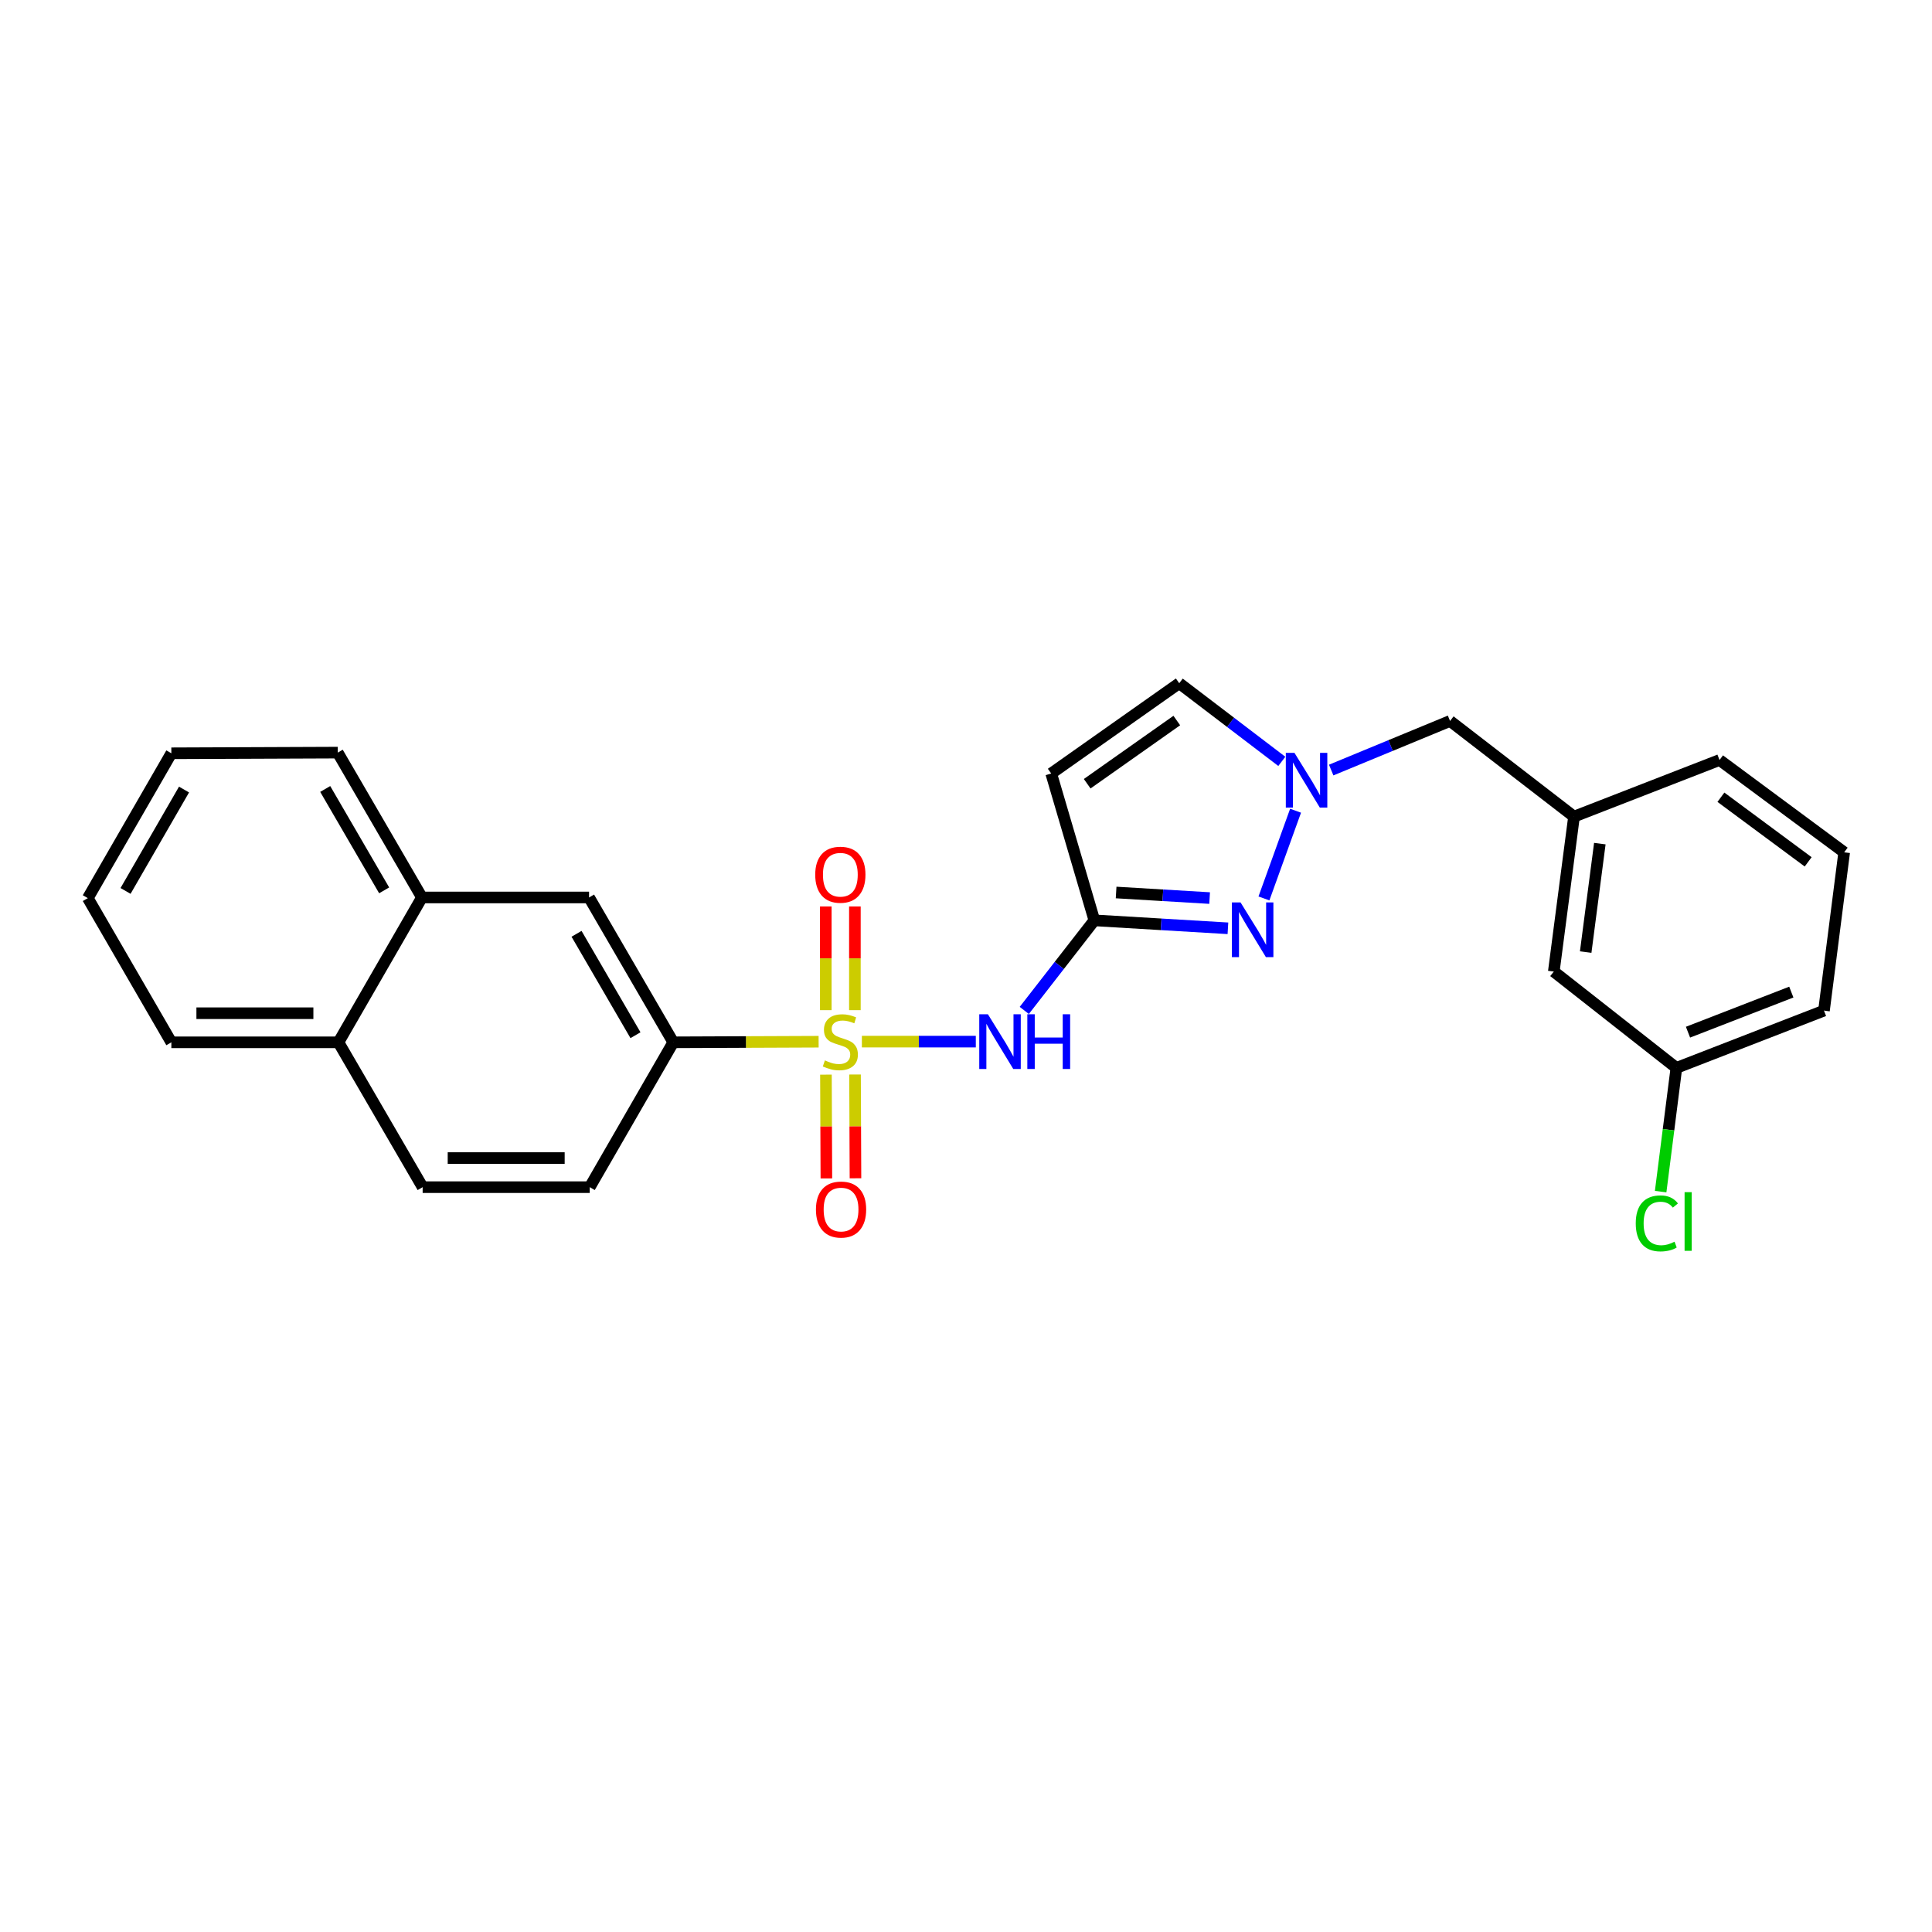 <?xml version='1.0' encoding='iso-8859-1'?>
<svg version='1.1' baseProfile='full'
              xmlns='http://www.w3.org/2000/svg'
                      xmlns:rdkit='http://www.rdkit.org/xml'
                      xmlns:xlink='http://www.w3.org/1999/xlink'
                  xml:space='preserve'
width='1000px' height='1000px' viewBox='0 0 1000 1000'>
<!-- END OF HEADER -->
<rect style='opacity:1.0;fill:#FFFFFF;stroke:none' width='1000' height='1000' x='0' y='0'> </rect>
<path class='bond-0' d='M 446.107,539.143 L 475.591,539.143' style='fill:none;fill-rule:evenodd;stroke:#CCCC00;stroke-width:6px;stroke-linecap:butt;stroke-linejoin:miter;stroke-opacity:1' />
<path class='bond-0' d='M 475.591,539.143 L 505.075,539.143' style='fill:none;fill-rule:evenodd;stroke:#0000FF;stroke-width:6px;stroke-linecap:butt;stroke-linejoin:miter;stroke-opacity:1' />
<path class='bond-5' d='M 423.719,539.19 L 386.099,539.346' style='fill:none;fill-rule:evenodd;stroke:#CCCC00;stroke-width:6px;stroke-linecap:butt;stroke-linejoin:miter;stroke-opacity:1' />
<path class='bond-5' d='M 386.099,539.346 L 348.479,539.503' style='fill:none;fill-rule:evenodd;stroke:#000000;stroke-width:6px;stroke-linecap:butt;stroke-linejoin:miter;stroke-opacity:1' />
<path class='bond-7' d='M 427.504,556.226 L 427.618,583.085' style='fill:none;fill-rule:evenodd;stroke:#CCCC00;stroke-width:6px;stroke-linecap:butt;stroke-linejoin:miter;stroke-opacity:1' />
<path class='bond-7' d='M 427.618,583.085 L 427.731,609.943' style='fill:none;fill-rule:evenodd;stroke:#FF0000;stroke-width:6px;stroke-linecap:butt;stroke-linejoin:miter;stroke-opacity:1' />
<path class='bond-7' d='M 442.563,556.162 L 442.677,583.021' style='fill:none;fill-rule:evenodd;stroke:#CCCC00;stroke-width:6px;stroke-linecap:butt;stroke-linejoin:miter;stroke-opacity:1' />
<path class='bond-7' d='M 442.677,583.021 L 442.791,609.88' style='fill:none;fill-rule:evenodd;stroke:#FF0000;stroke-width:6px;stroke-linecap:butt;stroke-linejoin:miter;stroke-opacity:1' />
<path class='bond-8' d='M 442.491,522.861 L 442.491,496.023' style='fill:none;fill-rule:evenodd;stroke:#CCCC00;stroke-width:6px;stroke-linecap:butt;stroke-linejoin:miter;stroke-opacity:1' />
<path class='bond-8' d='M 442.491,496.023 L 442.491,469.185' style='fill:none;fill-rule:evenodd;stroke:#FF0000;stroke-width:6px;stroke-linecap:butt;stroke-linejoin:miter;stroke-opacity:1' />
<path class='bond-8' d='M 427.431,522.861 L 427.431,496.023' style='fill:none;fill-rule:evenodd;stroke:#CCCC00;stroke-width:6px;stroke-linecap:butt;stroke-linejoin:miter;stroke-opacity:1' />
<path class='bond-8' d='M 427.431,496.023 L 427.431,469.185' style='fill:none;fill-rule:evenodd;stroke:#FF0000;stroke-width:6px;stroke-linecap:butt;stroke-linejoin:miter;stroke-opacity:1' />
<path class='bond-1' d='M 530.165,522.995 L 548.301,499.683' style='fill:none;fill-rule:evenodd;stroke:#0000FF;stroke-width:6px;stroke-linecap:butt;stroke-linejoin:miter;stroke-opacity:1' />
<path class='bond-1' d='M 548.301,499.683 L 566.436,476.371' style='fill:none;fill-rule:evenodd;stroke:#000000;stroke-width:6px;stroke-linecap:butt;stroke-linejoin:miter;stroke-opacity:1' />
<path class='bond-2' d='M 566.436,476.371 L 601.005,478.429' style='fill:none;fill-rule:evenodd;stroke:#000000;stroke-width:6px;stroke-linecap:butt;stroke-linejoin:miter;stroke-opacity:1' />
<path class='bond-2' d='M 601.005,478.429 L 635.575,480.487' style='fill:none;fill-rule:evenodd;stroke:#0000FF;stroke-width:6px;stroke-linecap:butt;stroke-linejoin:miter;stroke-opacity:1' />
<path class='bond-2' d='M 577.702,461.956 L 601.9,463.397' style='fill:none;fill-rule:evenodd;stroke:#000000;stroke-width:6px;stroke-linecap:butt;stroke-linejoin:miter;stroke-opacity:1' />
<path class='bond-2' d='M 601.9,463.397 L 626.099,464.837' style='fill:none;fill-rule:evenodd;stroke:#0000FF;stroke-width:6px;stroke-linecap:butt;stroke-linejoin:miter;stroke-opacity:1' />
<path class='bond-4' d='M 566.436,476.371 L 544.107,400.364' style='fill:none;fill-rule:evenodd;stroke:#000000;stroke-width:6px;stroke-linecap:butt;stroke-linejoin:miter;stroke-opacity:1' />
<path class='bond-3' d='M 654.214,465.032 L 670.584,419.63' style='fill:none;fill-rule:evenodd;stroke:#0000FF;stroke-width:6px;stroke-linecap:butt;stroke-linejoin:miter;stroke-opacity:1' />
<path class='bond-11' d='M 689.025,398.578 L 719.784,385.872' style='fill:none;fill-rule:evenodd;stroke:#0000FF;stroke-width:6px;stroke-linecap:butt;stroke-linejoin:miter;stroke-opacity:1' />
<path class='bond-11' d='M 719.784,385.872 L 750.543,373.165' style='fill:none;fill-rule:evenodd;stroke:#000000;stroke-width:6px;stroke-linecap:butt;stroke-linejoin:miter;stroke-opacity:1' />
<path class='bond-26' d='M 663.465,394.084 L 636.916,373.857' style='fill:none;fill-rule:evenodd;stroke:#0000FF;stroke-width:6px;stroke-linecap:butt;stroke-linejoin:miter;stroke-opacity:1' />
<path class='bond-26' d='M 636.916,373.857 L 610.367,353.63' style='fill:none;fill-rule:evenodd;stroke:#000000;stroke-width:6px;stroke-linecap:butt;stroke-linejoin:miter;stroke-opacity:1' />
<path class='bond-6' d='M 544.107,400.364 L 610.367,353.63' style='fill:none;fill-rule:evenodd;stroke:#000000;stroke-width:6px;stroke-linecap:butt;stroke-linejoin:miter;stroke-opacity:1' />
<path class='bond-6' d='M 562.725,405.66 L 609.108,372.947' style='fill:none;fill-rule:evenodd;stroke:#000000;stroke-width:6px;stroke-linecap:butt;stroke-linejoin:miter;stroke-opacity:1' />
<path class='bond-9' d='M 348.479,539.503 L 304.9,464.525' style='fill:none;fill-rule:evenodd;stroke:#000000;stroke-width:6px;stroke-linecap:butt;stroke-linejoin:miter;stroke-opacity:1' />
<path class='bond-9' d='M 328.923,535.824 L 298.417,483.339' style='fill:none;fill-rule:evenodd;stroke:#000000;stroke-width:6px;stroke-linecap:butt;stroke-linejoin:miter;stroke-opacity:1' />
<path class='bond-12' d='M 348.479,539.503 L 305.243,614.473' style='fill:none;fill-rule:evenodd;stroke:#000000;stroke-width:6px;stroke-linecap:butt;stroke-linejoin:miter;stroke-opacity:1' />
<path class='bond-10' d='M 304.9,464.525 L 218.393,464.525' style='fill:none;fill-rule:evenodd;stroke:#000000;stroke-width:6px;stroke-linecap:butt;stroke-linejoin:miter;stroke-opacity:1' />
<path class='bond-21' d='M 218.393,464.525 L 174.813,389.555' style='fill:none;fill-rule:evenodd;stroke:#000000;stroke-width:6px;stroke-linecap:butt;stroke-linejoin:miter;stroke-opacity:1' />
<path class='bond-21' d='M 198.837,460.847 L 168.331,408.368' style='fill:none;fill-rule:evenodd;stroke:#000000;stroke-width:6px;stroke-linecap:butt;stroke-linejoin:miter;stroke-opacity:1' />
<path class='bond-27' d='M 218.393,464.525 L 175.181,539.503' style='fill:none;fill-rule:evenodd;stroke:#000000;stroke-width:6px;stroke-linecap:butt;stroke-linejoin:miter;stroke-opacity:1' />
<path class='bond-13' d='M 750.543,373.165 L 814.704,422.677' style='fill:none;fill-rule:evenodd;stroke:#000000;stroke-width:6px;stroke-linecap:butt;stroke-linejoin:miter;stroke-opacity:1' />
<path class='bond-15' d='M 305.243,614.473 L 218.761,614.473' style='fill:none;fill-rule:evenodd;stroke:#000000;stroke-width:6px;stroke-linecap:butt;stroke-linejoin:miter;stroke-opacity:1' />
<path class='bond-15' d='M 292.27,599.413 L 231.733,599.413' style='fill:none;fill-rule:evenodd;stroke:#000000;stroke-width:6px;stroke-linecap:butt;stroke-linejoin:miter;stroke-opacity:1' />
<path class='bond-16' d='M 814.704,422.677 L 804.246,502.875' style='fill:none;fill-rule:evenodd;stroke:#000000;stroke-width:6px;stroke-linecap:butt;stroke-linejoin:miter;stroke-opacity:1' />
<path class='bond-16' d='M 828.068,436.654 L 820.748,492.793' style='fill:none;fill-rule:evenodd;stroke:#000000;stroke-width:6px;stroke-linecap:butt;stroke-linejoin:miter;stroke-opacity:1' />
<path class='bond-20' d='M 814.704,422.677 L 890.025,393.378' style='fill:none;fill-rule:evenodd;stroke:#000000;stroke-width:6px;stroke-linecap:butt;stroke-linejoin:miter;stroke-opacity:1' />
<path class='bond-14' d='M 175.181,539.503 L 218.761,614.473' style='fill:none;fill-rule:evenodd;stroke:#000000;stroke-width:6px;stroke-linecap:butt;stroke-linejoin:miter;stroke-opacity:1' />
<path class='bond-23' d='M 175.181,539.503 L 88.691,539.503' style='fill:none;fill-rule:evenodd;stroke:#000000;stroke-width:6px;stroke-linecap:butt;stroke-linejoin:miter;stroke-opacity:1' />
<path class='bond-23' d='M 162.208,524.444 L 101.665,524.444' style='fill:none;fill-rule:evenodd;stroke:#000000;stroke-width:6px;stroke-linecap:butt;stroke-linejoin:miter;stroke-opacity:1' />
<path class='bond-17' d='M 804.246,502.875 L 867.696,552.738' style='fill:none;fill-rule:evenodd;stroke:#000000;stroke-width:6px;stroke-linecap:butt;stroke-linejoin:miter;stroke-opacity:1' />
<path class='bond-18' d='M 867.696,552.738 L 863.622,584.758' style='fill:none;fill-rule:evenodd;stroke:#000000;stroke-width:6px;stroke-linecap:butt;stroke-linejoin:miter;stroke-opacity:1' />
<path class='bond-18' d='M 863.622,584.758 L 859.548,616.779' style='fill:none;fill-rule:evenodd;stroke:#00CC00;stroke-width:6px;stroke-linecap:butt;stroke-linejoin:miter;stroke-opacity:1' />
<path class='bond-29' d='M 867.696,552.738 L 944.088,523.097' style='fill:none;fill-rule:evenodd;stroke:#000000;stroke-width:6px;stroke-linecap:butt;stroke-linejoin:miter;stroke-opacity:1' />
<path class='bond-29' d='M 873.707,534.253 L 927.181,513.503' style='fill:none;fill-rule:evenodd;stroke:#000000;stroke-width:6px;stroke-linecap:butt;stroke-linejoin:miter;stroke-opacity:1' />
<path class='bond-19' d='M 954.545,441.158 L 890.025,393.378' style='fill:none;fill-rule:evenodd;stroke:#000000;stroke-width:6px;stroke-linecap:butt;stroke-linejoin:miter;stroke-opacity:1' />
<path class='bond-19' d='M 935.905,446.093 L 890.741,412.647' style='fill:none;fill-rule:evenodd;stroke:#000000;stroke-width:6px;stroke-linecap:butt;stroke-linejoin:miter;stroke-opacity:1' />
<path class='bond-22' d='M 954.545,441.158 L 944.088,523.097' style='fill:none;fill-rule:evenodd;stroke:#000000;stroke-width:6px;stroke-linecap:butt;stroke-linejoin:miter;stroke-opacity:1' />
<path class='bond-24' d='M 174.813,389.555 L 88.691,389.898' style='fill:none;fill-rule:evenodd;stroke:#000000;stroke-width:6px;stroke-linecap:butt;stroke-linejoin:miter;stroke-opacity:1' />
<path class='bond-25' d='M 88.691,539.503 L 45.455,464.868' style='fill:none;fill-rule:evenodd;stroke:#000000;stroke-width:6px;stroke-linecap:butt;stroke-linejoin:miter;stroke-opacity:1' />
<path class='bond-28' d='M 88.691,389.898 L 45.455,464.868' style='fill:none;fill-rule:evenodd;stroke:#000000;stroke-width:6px;stroke-linecap:butt;stroke-linejoin:miter;stroke-opacity:1' />
<path class='bond-28' d='M 95.251,408.667 L 64.985,461.146' style='fill:none;fill-rule:evenodd;stroke:#000000;stroke-width:6px;stroke-linecap:butt;stroke-linejoin:miter;stroke-opacity:1' />
<path  class='atom-0' d='M 426.961 548.863
Q 427.281 548.983, 428.601 549.543
Q 429.921 550.103, 431.361 550.463
Q 432.841 550.783, 434.281 550.783
Q 436.961 550.783, 438.521 549.503
Q 440.081 548.183, 440.081 545.903
Q 440.081 544.343, 439.281 543.383
Q 438.521 542.423, 437.321 541.903
Q 436.121 541.383, 434.121 540.783
Q 431.601 540.023, 430.081 539.303
Q 428.601 538.583, 427.521 537.063
Q 426.481 535.543, 426.481 532.983
Q 426.481 529.423, 428.881 527.223
Q 431.321 525.023, 436.121 525.023
Q 439.401 525.023, 443.121 526.583
L 442.201 529.663
Q 438.801 528.263, 436.241 528.263
Q 433.481 528.263, 431.961 529.423
Q 430.441 530.543, 430.481 532.503
Q 430.481 534.023, 431.241 534.943
Q 432.041 535.863, 433.161 536.383
Q 434.321 536.903, 436.241 537.503
Q 438.801 538.303, 440.321 539.103
Q 441.841 539.903, 442.921 541.543
Q 444.041 543.143, 444.041 545.903
Q 444.041 549.823, 441.401 551.943
Q 438.801 554.023, 434.441 554.023
Q 431.921 554.023, 430.001 553.463
Q 428.121 552.943, 425.881 552.023
L 426.961 548.863
' fill='#CCCC00'/>
<path  class='atom-1' d='M 511.343 524.983
L 520.623 539.983
Q 521.543 541.463, 523.023 544.143
Q 524.503 546.823, 524.583 546.983
L 524.583 524.983
L 528.343 524.983
L 528.343 553.303
L 524.463 553.303
L 514.503 536.903
Q 513.343 534.983, 512.103 532.783
Q 510.903 530.583, 510.543 529.903
L 510.543 553.303
L 506.863 553.303
L 506.863 524.983
L 511.343 524.983
' fill='#0000FF'/>
<path  class='atom-1' d='M 531.743 524.983
L 535.583 524.983
L 535.583 537.023
L 550.063 537.023
L 550.063 524.983
L 553.903 524.983
L 553.903 553.303
L 550.063 553.303
L 550.063 540.223
L 535.583 540.223
L 535.583 553.303
L 531.743 553.303
L 531.743 524.983
' fill='#0000FF'/>
<path  class='atom-3' d='M 642.107 467.089
L 651.387 482.089
Q 652.307 483.569, 653.787 486.249
Q 655.267 488.929, 655.347 489.089
L 655.347 467.089
L 659.107 467.089
L 659.107 495.409
L 655.227 495.409
L 645.267 479.009
Q 644.107 477.089, 642.867 474.889
Q 641.667 472.689, 641.307 472.009
L 641.307 495.409
L 637.627 495.409
L 637.627 467.089
L 642.107 467.089
' fill='#0000FF'/>
<path  class='atom-4' d='M 670.016 389.684
L 679.296 404.684
Q 680.216 406.164, 681.696 408.844
Q 683.176 411.524, 683.256 411.684
L 683.256 389.684
L 687.016 389.684
L 687.016 418.004
L 683.136 418.004
L 673.176 401.604
Q 672.016 399.684, 670.776 397.484
Q 669.576 395.284, 669.216 394.604
L 669.216 418.004
L 665.536 418.004
L 665.536 389.684
L 670.016 389.684
' fill='#0000FF'/>
<path  class='atom-8' d='M 422.329 626.056
Q 422.329 619.256, 425.689 615.456
Q 429.049 611.656, 435.329 611.656
Q 441.609 611.656, 444.969 615.456
Q 448.329 619.256, 448.329 626.056
Q 448.329 632.936, 444.929 636.856
Q 441.529 640.736, 435.329 640.736
Q 429.089 640.736, 425.689 636.856
Q 422.329 632.976, 422.329 626.056
M 435.329 637.536
Q 439.649 637.536, 441.969 634.656
Q 444.329 631.736, 444.329 626.056
Q 444.329 620.496, 441.969 617.696
Q 439.649 614.856, 435.329 614.856
Q 431.009 614.856, 428.649 617.656
Q 426.329 620.456, 426.329 626.056
Q 426.329 631.776, 428.649 634.656
Q 431.009 637.536, 435.329 637.536
' fill='#FF0000'/>
<path  class='atom-9' d='M 421.961 452.75
Q 421.961 445.95, 425.321 442.15
Q 428.681 438.35, 434.961 438.35
Q 441.241 438.35, 444.601 442.15
Q 447.961 445.95, 447.961 452.75
Q 447.961 459.63, 444.561 463.55
Q 441.161 467.43, 434.961 467.43
Q 428.721 467.43, 425.321 463.55
Q 421.961 459.67, 421.961 452.75
M 434.961 464.23
Q 439.281 464.23, 441.601 461.35
Q 443.961 458.43, 443.961 452.75
Q 443.961 447.19, 441.601 444.39
Q 439.281 441.55, 434.961 441.55
Q 430.641 441.55, 428.281 444.35
Q 425.961 447.15, 425.961 452.75
Q 425.961 458.47, 428.281 461.35
Q 430.641 464.23, 434.961 464.23
' fill='#FF0000'/>
<path  class='atom-19' d='M 846.661 633.222
Q 846.661 626.182, 849.941 622.502
Q 853.261 618.782, 859.541 618.782
Q 865.381 618.782, 868.501 622.902
L 865.861 625.062
Q 863.581 622.062, 859.541 622.062
Q 855.261 622.062, 852.981 624.942
Q 850.741 627.782, 850.741 633.222
Q 850.741 638.822, 853.061 641.702
Q 855.421 644.582, 859.981 644.582
Q 863.101 644.582, 866.741 642.702
L 867.861 645.702
Q 866.381 646.662, 864.141 647.222
Q 861.901 647.782, 859.421 647.782
Q 853.261 647.782, 849.941 644.022
Q 846.661 640.262, 846.661 633.222
' fill='#00CC00'/>
<path  class='atom-19' d='M 871.941 617.062
L 875.621 617.062
L 875.621 647.422
L 871.941 647.422
L 871.941 617.062
' fill='#00CC00'/>
</svg>
